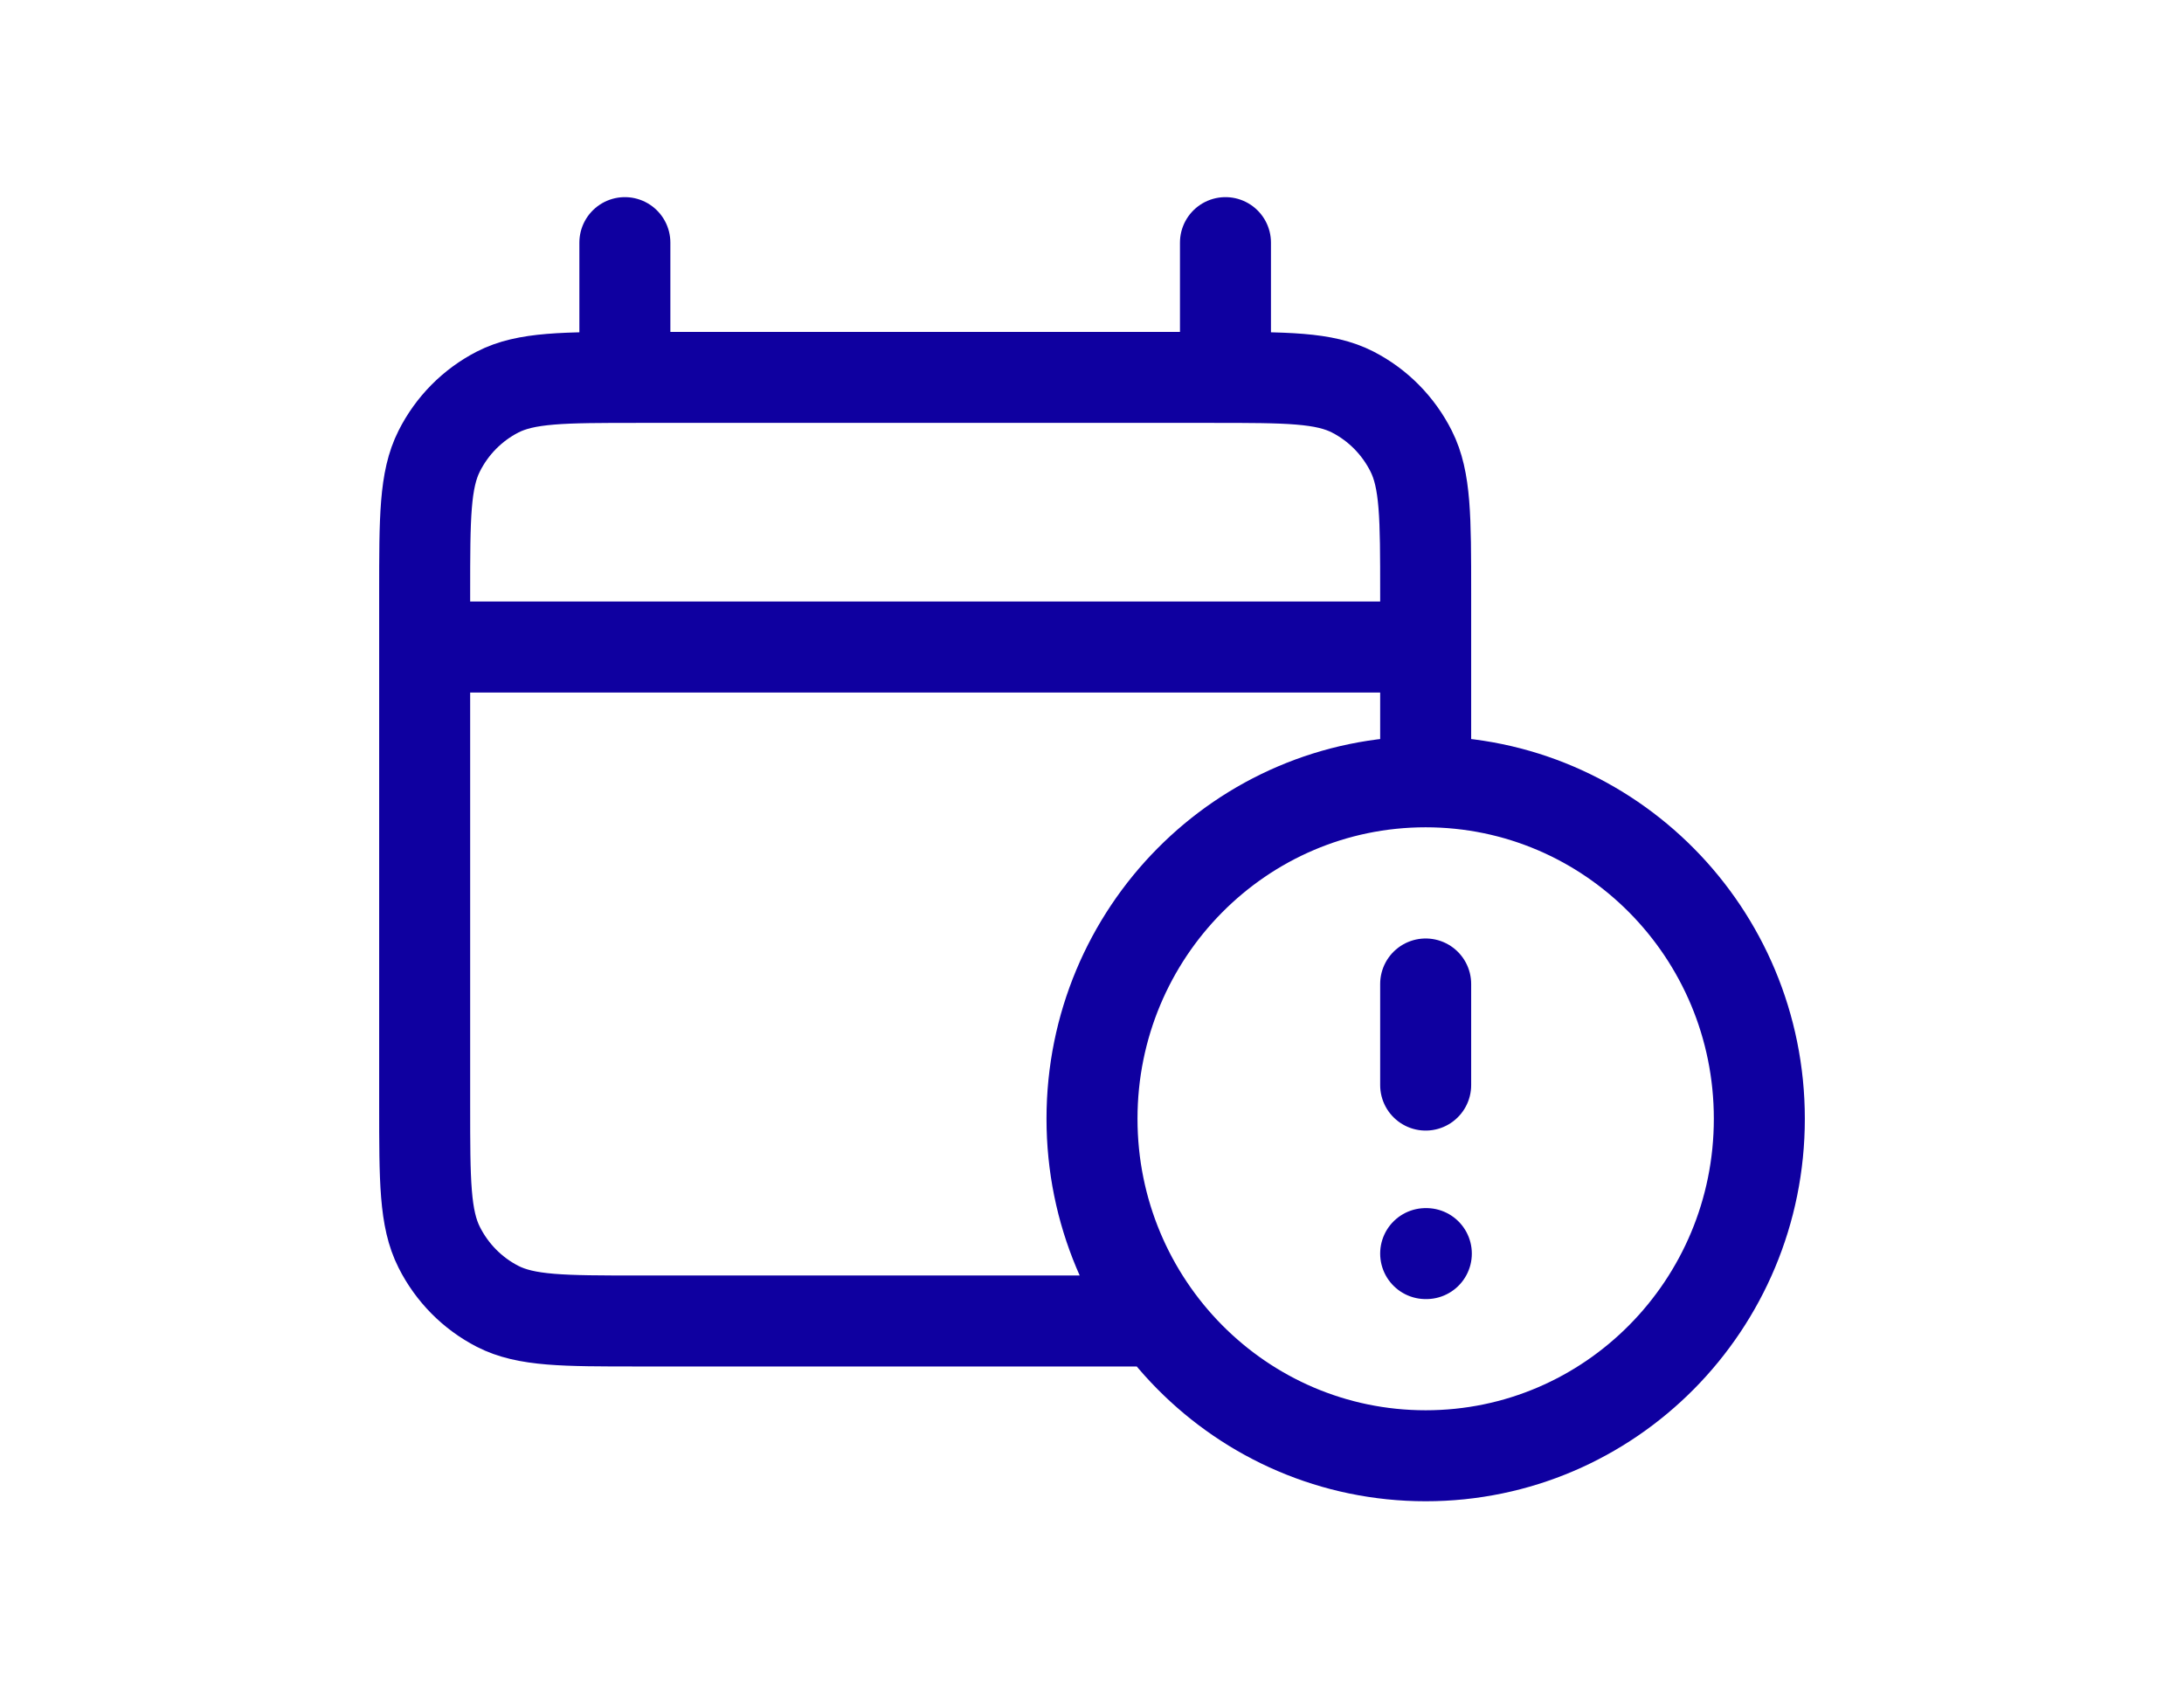 <?xml version="1.0" encoding="UTF-8"?>
<svg xmlns="http://www.w3.org/2000/svg" width="36" height="28" viewBox="0 0 36 28" fill="none">
  <path d="M7 10.667V18.222C7 19.467 7 20.089 7.24 20.564C7.451 20.983 7.787 21.323 8.201 21.536C8.672 21.778 9.288 21.778 10.52 21.778H19.1M7 10.667V9.778C7 8.533 7 7.911 7.24 7.436C7.451 7.017 7.787 6.677 8.201 6.464C8.672 6.222 9.288 6.222 10.52 6.222H19.98C21.212 6.222 21.828 6.222 22.299 6.464C22.713 6.677 23.049 7.017 23.26 7.436C23.5 7.911 23.5 8.533 23.5 9.778V10.667M7 10.667H23.5M23.5 10.667V12.889M23.5 12.889C20.462 12.889 18 15.376 18 18.444C18 21.513 20.462 24 23.5 24C26.538 24 29 21.513 29 18.444C29 15.376 26.538 12.889 23.5 12.889ZM10.3 4V6.222M20.2 4V6.222M23.5 16.222V17.889M23.5 20.667H23.511" stroke="#0F00A0" stroke-width="1.5" stroke-linecap="round" stroke-linejoin="round"></path>
</svg>

